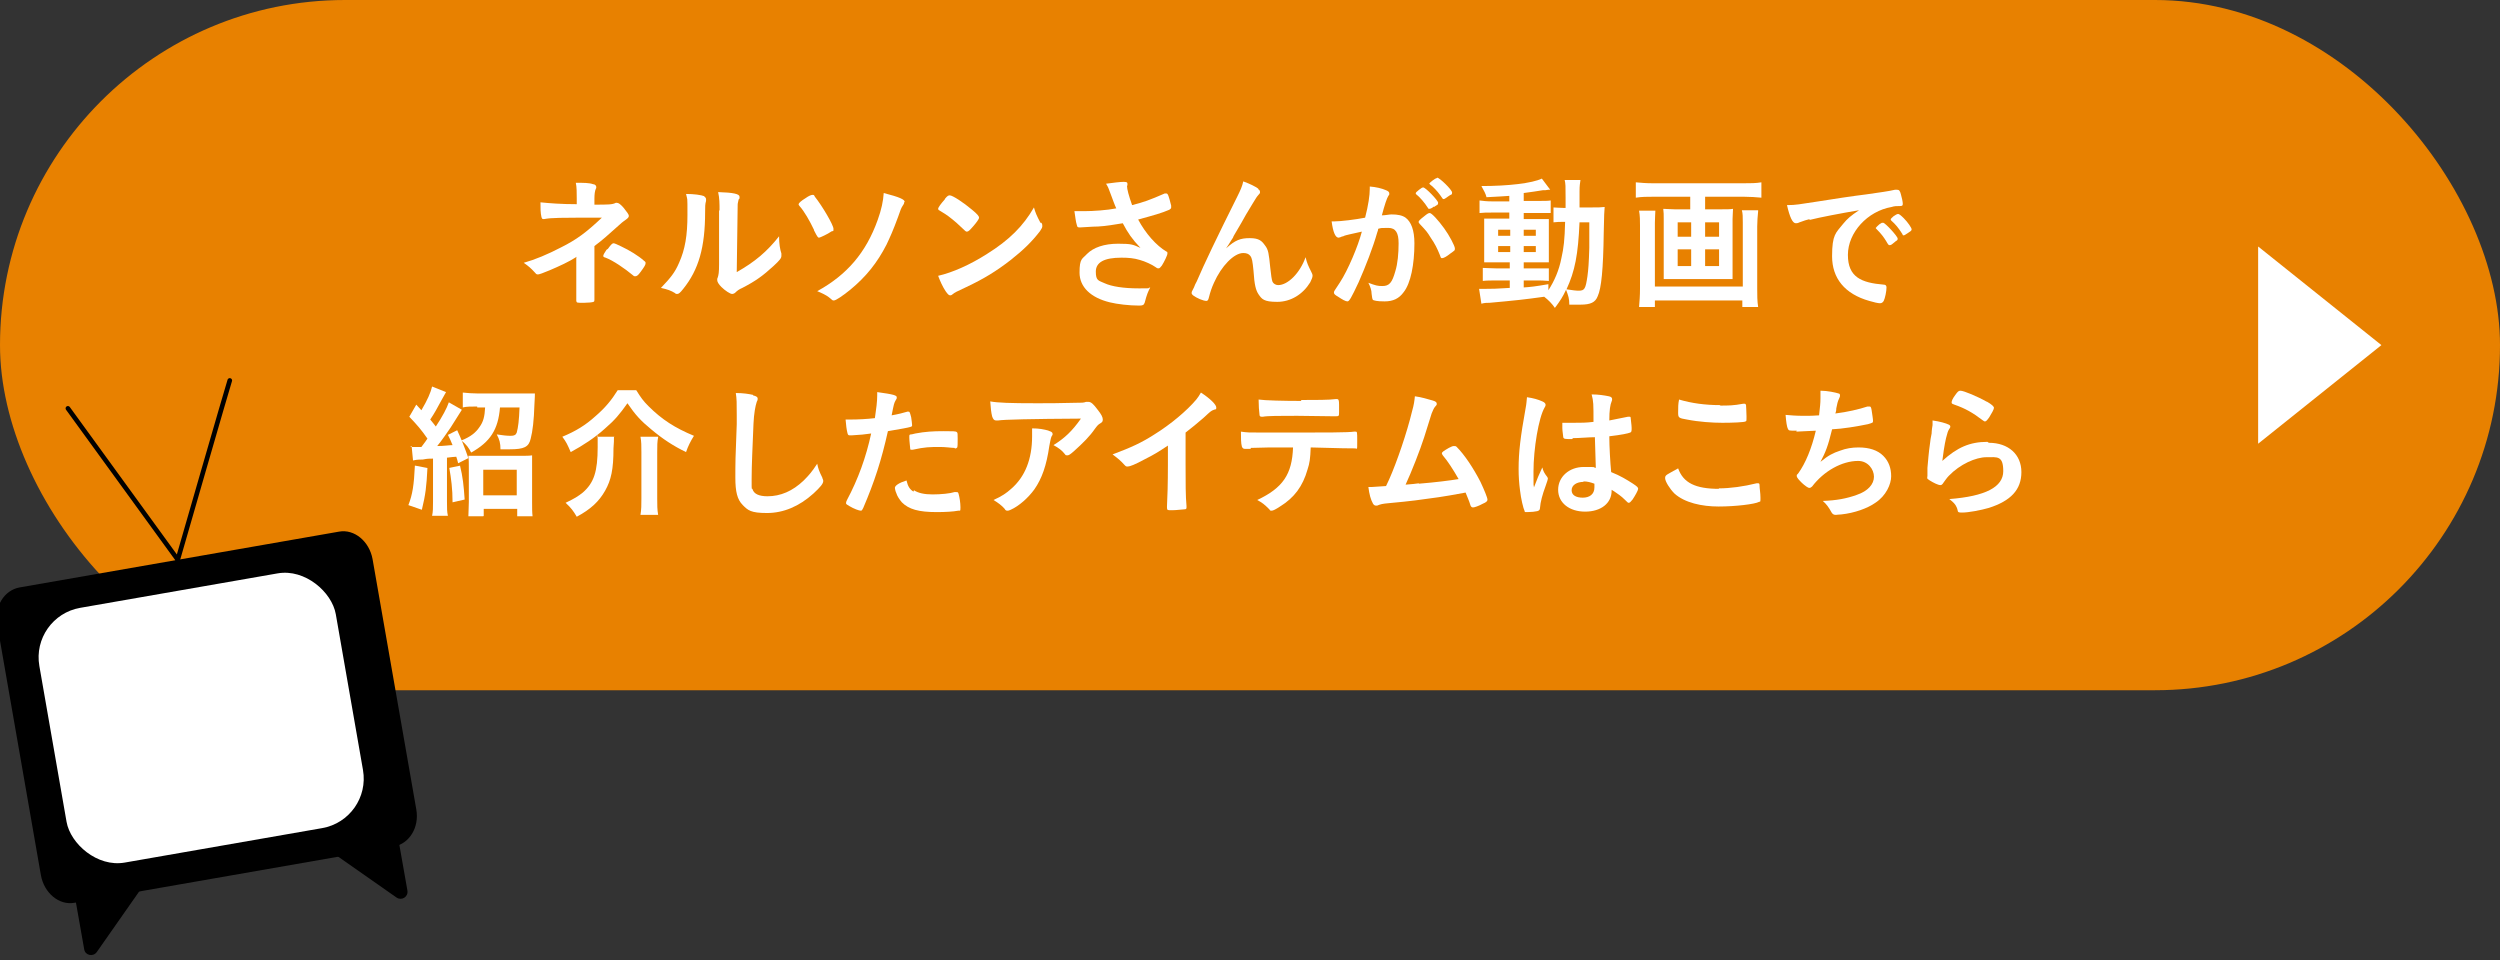 <?xml version="1.0" encoding="UTF-8"?>
<svg id="_レイヤー_1" data-name="レイヤー 1" xmlns="http://www.w3.org/2000/svg" version="1.1" viewBox="0 0 537.5 206.4">
  <rect x="0" y="0" width="537.5" height="206.4" fill="#333333" stroke="none"/>
  <defs>
    <style>
      .cls-1 {
        fill: #000;
      }

      .cls-1, .cls-2, .cls-3 {
        stroke-width: 0px;
      }

      .cls-2 {
        fill: #e88100;
      }

      .cls-4 {
        fill: none;
        stroke: #000;
        stroke-linecap: round;
        stroke-linejoin: round;
      }

      .cls-3 {
        fill: #fff;
      }
    </style>
  </defs>
  <g>
    <g>
      <rect class="cls-2" x="0" y="0" width="537.5" height="148.4" rx="74.2" ry="74.2"/>
      <g>
        <path class="cls-3" d="M124,55.2c-1.7,1.1-3.7,2-5.8,2.9-1.4.6-2.3.9-2.5.9s-.4,0-.6-.3c-1-1.1-1.5-1.5-2.5-2.2,2.5-.7,5.1-1.8,8-3.3,3.4-1.7,5.4-3.2,8.8-6.4-9.3,0-10.8,0-12.4.3,0,0-.2,0-.2,0-.2,0-.3-.1-.4-.5-.2-.9-.2-1.8-.2-3.1,2,.2,4.5.4,7.8.4v-1.3c0-1,0-2.5-.2-3.3,1.7,0,2.9,0,3.7.3.4,0,.7.3.7.6s0,.2-.1.4c-.2.4-.3,1.2-.3,2.1v1.3c2.9,0,3.9,0,4.6-.4,0,0,.1,0,.2,0,.4,0,.8.3,1.5,1.1.7.9,1.1,1.4,1.1,1.7s-.2.5-.6.8c-.6.4-1.1.8-2.4,2-1.7,1.5-2.4,2.2-4.4,3.7v6.6c0,1,0,3.2,0,3.8,0,.5,0,.8,0,.9v.2h0c0,.3,0,.4-.2.5-.2.1-1.2.2-2,.2h-.2c-1.4,0-1.4,0-1.5-.4,0-.3,0-.3,0-1.5,0-.9,0-2.5,0-4.3v-3.5ZM130.7,53.5c.7-1,1-1.2,1.2-1.2s.7.2,1.7.7c1.7.8,3.7,2,4.9,3.1.3.2.3.3.3.5,0,.3-.2.7-1.1,1.9-.5.7-.8.9-1.1.9s-.3,0-.5-.2c-1.8-1.5-4.3-3.2-5.9-3.8-.4-.1-.5-.2-.5-.4s.3-.7.7-1.3Z"/>
        <path class="cls-3" d="M151.4,42.3c.2,0,.4.3.4.5s0,.2,0,.4c-.2.7-.2,1.2-.2,2.4,0,7.6-1.4,12.4-4.7,16.5-.7.9-1,1.1-1.3,1.1s-.3,0-.5-.2c-.8-.5-1.6-.8-3-1.1,2.1-2.2,3-3.3,3.9-5.4,1.3-2.9,1.8-5.9,1.8-10.3s0-3-.3-4.5c1.7,0,3.2.2,4,.5ZM154.7,45.3c0-1.5,0-2.7-.3-4,3.3.1,4.6.4,4.6,1s0,.3-.2.6c0,.2-.2.7-.2,1.1q0,.8-.2,14.5c3.9-2.2,6.5-4.4,9.1-7.7,0,1.6.2,2.8.5,3.7,0,.3,0,.4,0,.5,0,.5-.3.9-1.7,2.2-2.3,2.1-3.8,3.2-6.7,4.7-.7.3-1.1.6-1.5,1-.2.2-.5.3-.7.3-.4,0-1.5-.7-2.3-1.5-.6-.6-.9-1.1-.9-1.5s0-.2.1-.5c.2-.6.3-1.1.3-2.9v-11.6Z"/>
        <path class="cls-3" d="M175,49.4c-.9-1.9-2.1-4-3.1-5.1-.2-.2-.2-.3-.2-.4,0-.2.5-.7,1.5-1.3.7-.5,1.2-.7,1.5-.7s.3,0,.5.4c1.6,2,4,6.1,4,6.9s-.1.3-.5.6c-.7.5-2.4,1.3-2.6,1.3s-.3,0-1.1-1.6ZM194.4,43.5c0,.1,0,.3-.3.7-.4.6-.5,1-1,2.4-1.1,3-1.7,4.3-2.5,6-2,3.9-4.4,6.9-7.8,9.7-1.6,1.3-3.1,2.3-3.5,2.3s-.2,0-1.1-.7c-.5-.4-1.5-.9-2.5-1.3,6.4-3.5,10.5-8.3,13-15.3.8-2.2,1.2-4.1,1.3-5.8,3.5.9,4.5,1.4,4.5,1.9Z"/>
        <path class="cls-3" d="M223.9,47.9c.2.3.2.5.2.7,0,.3-.1.5-.5,1.1-1.7,2.2-3.5,4-6.3,6.2-3.1,2.4-5.7,4-9.5,5.8-2.4,1.1-2.5,1.2-2.9,1.5-.2.2-.4.3-.6.3-.3,0-.5-.2-1-.9-.6-.9-1.2-2.2-1.6-3.3,3.1-.7,6.9-2.4,10.5-4.7,4.8-3,7.8-6,10.1-10,.3,1.1.6,1.8,1.4,3.3ZM203.2,42.7c.5-.6.7-.7,1-.7.6,0,2.9,1.5,4.8,3.1,1.2,1,1.5,1.4,1.5,1.7s-.6,1.1-1.3,1.9c-.7.8-1,1.1-1.3,1.1s-.2,0-1.5-1.2c-.8-.8-2.4-2.1-3.2-2.6q-1.1-.7-1.3-.8c-.1,0-.2-.2-.2-.3,0-.3.6-1.1,1.4-2Z"/>
        <path class="cls-3" d="M242.3,39.9c0,.8.4,2.2,1.1,4.2,2.4-.6,3.8-1.1,7-2.5.2,0,.3,0,.4,0,.3,0,.5.6,1,2.6,0,.2,0,.2,0,.3,0,0,0,0,0,.1,0,.2-.1.3-.4.5-1.6.7-3.4,1.2-6.7,2.1,1.6,3,3.9,5.6,6.1,6.9.2,0,.2.2.2.4,0,.4-.7,1.8-1.2,2.6-.3.4-.5.6-.7.6s-.3,0-.7-.3c-.7-.5-2.2-1.2-3.3-1.5-1.3-.4-2.5-.5-4-.5-3.7,0-5.5,1-5.5,3s.6,1.9,1.9,2.5c1.5.7,4.1,1.1,7.3,1.1s1.6,0,2.5-.2c-.5,1-.7,1.4-1.2,3.3-.2.5-.4.6-1.2.6-2.1,0-4.7-.3-6.3-.7-4.1-1-6.5-3.3-6.5-6.4s.6-2.9,1.6-4c1.4-1.4,3.7-2.2,6.7-2.2s3.2.2,4.8.9c-1.8-1.9-2.7-3.2-3.8-5.3-1.9.3-3.5.6-5.3.7-1.1,0-3.5.2-3.9.2s-.6,0-.7-.6c-.2-.6-.3-1.6-.5-2.9,1,0,1.5,0,2.1,0,1.9,0,4.9-.2,6.9-.6-.3-.6-.8-2-1.1-2.8-.5-1.4-.7-1.9-1.1-2.5,1.5-.2,3-.4,3.8-.4s.8.2.8.5v.3Z"/>
        <path class="cls-3" d="M270.4,40.6c.4.2.5.4.5.7s0,.2-.5.8c-.2.2-.6.9-1.1,1.7q-1.6,2.6-2.4,4.1c-.9,1.5-1.4,2.4-1.7,2.9q0,.2-.5.9c-.4.7-.7,1.1-1.1,1.7,2-1.8,3.1-2.2,5.1-2.2s2.6.6,3.3,1.6c.7.9.8,1.7,1.1,4.7.2,1.8.3,2.6.5,3.1.2.4.7.7,1.2.7,2.1,0,4.7-2.6,5.9-6,.3,1.3.6,1.9,1.2,3.1.2.4.3.6.3.9s-.2.8-.5,1.4c-1.6,2.6-4.2,4.2-7.1,4.2s-3.3-.6-4-1.6c-.6-.9-.9-2-1.1-5.1-.2-2-.3-2.7-.7-3.2-.3-.4-.8-.6-1.5-.6-2,0-4.7,2.8-6.3,6.4-.5,1.1-.8,2-1.1,3.2-.1.5-.3.7-.5.7-.7,0-2.1-.6-2.9-1.2-.2-.2-.3-.3-.3-.5s0-.3.5-1.2c.2-.6.3-.7.6-1.3q2.3-5.4,8.7-18.2c.7-1.4,1.1-2.3,1.3-3.3,1.6.6,2.4,1,3.3,1.6Z"/>
        <path class="cls-3" d="M288.8,50.8c-.2,0-.4.1-.6.2-.2,0-.2.1-.4.1-.7,0-1.2-1.2-1.5-3.5h.6c1.3,0,4.6-.4,6.6-.8.7-2.7,1-4.8,1-6.2s0-.3,0-.5c1.3.1,2.6.4,3.5.8.5.2.7.4.7.7s0,.3-.2.5q-.5.8-1.4,4.2c.7,0,1.6-.2,2.1-.2,1.3,0,2.3.2,3,.7,1.2.9,1.9,2.7,1.9,5.5,0,4.6-.8,8.6-2.3,10.5-1,1.4-2.3,2-4.1,2s-2.2-.2-2.5-.3q-.2-.2-.3-1.3c0-.8-.3-1.6-.7-2.4,1.6.6,2,.7,3,.7,1.5,0,2.1-.7,2.8-3.2.5-1.6.7-3.8.7-6s-.6-3.3-2.2-3.3-1.5,0-2.2.2c0,.4-.1.4-.2.8-.9,3.2-2.5,7.3-4,10.7-1.6,3.4-2,4.1-2.4,4.1s-1.1-.4-2-1c-.7-.4-.9-.6-.9-.9s0-.2,1.3-2.2c1.7-2.6,3.9-7.8,4.7-10.9-2.3.5-3.6.8-3.8.9ZM308.3,44.4c-.5.4-.8.5-1,.5s-.2,0-.3-.2c-.7-1.1-1.7-2.3-2.6-3,0,0,0-.1,0-.2,0-.1.2-.3.7-.7.5-.4.7-.5.9-.5.5,0,3.2,2.8,3.2,3.3s-.2.4-.9.9ZM305,47.7c0-.2.3-.5,1.2-1.2.6-.5.9-.7,1.2-.7.4,0,1.8,1.5,3.1,3.3,1.1,1.5,2.3,3.8,2.3,4.3s0,.4-1.1,1.2c-.6.5-1.3.9-1.6.9s-.3,0-.5-.6c-.6-1.5-1.1-2.5-2-3.8-.8-1.3-.9-1.4-2.4-3-.1-.2-.2-.2-.2-.4ZM309,38.2c.5,0,3.2,2.6,3.2,3.2s-.2.3-.8.8c-.6.4-.8.6-1,.6s-.2,0-.8-.9c-.5-.7-1.5-1.8-2.1-2.2,0,0-.2-.2-.2-.2,0-.2,1.3-1.2,1.6-1.2Z"/>
        <path class="cls-3" d="M324.7,42.1c-1.5.1-2.9.2-5.1.3-.2-.8-.5-1.3-1.1-2.4,5.8,0,10.9-.6,13-1.6l1.8,2.4c-.2,0-.2,0-.4,0q-.2,0-.7.1c0,0-.2,0-.5,0-1.2.2-2.6.4-4.1.6v1.7h3.1c1.4,0,2.1,0,2.7-.1v2.7c-.5,0-.9,0-2.1,0h-3.7v1.3h2.9c1.3,0,1.9,0,2.5,0,0,.5,0,1.1,0,2.6v4c0,1.4,0,2.3,0,2.7-.7,0-1.3,0-2.7,0h-2.7v1.3h2.6c1.5,0,2.1,0,2.8,0v2.7c-.6,0-.9-.1-2.1-.1h-3.3v1.5c1.5-.1,2.4-.2,5.3-.7v1.3c1.3-2,2.3-4.3,2.8-6.9.5-2.2.7-3.9.8-7.8-1.2,0-1.7,0-2.5.1v-3.2c.6,0,1.1.1,2.1.1h.5v-2.2c0-2.5,0-3-.2-3.8h3.4c-.1.7-.2,1.2-.2,2.4,0,.2,0,1.6,0,3.5h2.6c1.3,0,2,0,2.8-.1-.1,1.1-.1,1.3-.2,5.6-.1,7.7-.5,11.9-1.3,13.6-.5,1.3-1.5,1.8-3.7,1.8s-2,0-2.4,0c0-1.3-.2-1.9-.7-3.2-.7,1.5-1.2,2.3-2.4,3.9-.6-.9-1.4-1.7-2.3-2.4-4.3.6-6.2.8-11.7,1.3-.6,0-1.1,0-1.8.2l-.5-3.2c.7,0,.9,0,1.6,0,1.3,0,1.8,0,5-.2v-1.6h-3c-1,0-2,0-2.8.1v-2.8c.8,0,1.5.1,2.8.1h3v-1.3h-2.6c-1.3,0-2,0-2.9,0,0-.7,0-1.4,0-2.8v-3.9c0-1.4,0-2,0-2.7.7,0,1.6,0,2.9,0h2.5v-1.3h-3.6c-1.2,0-1.9,0-2.8.1v-2.7c.8.1,1.5.2,2.8.2h3.6v-1.4ZM322.1,49.4v1.3h2.6v-1.3h-2.6ZM322.1,52.9v1.3h2.6v-1.3h-2.6ZM327.6,50.7h2.6v-1.3h-2.6v1.3ZM327.6,54.2h2.6v-1.3h-2.6v1.3ZM339.6,47.7c-.3,7.1-1,10.6-2.8,14.5,1.3.2,2,.3,2.6.3,1.3,0,1.5-.4,1.9-3.1.2-1.5.3-2.8.4-6.1q0-1.1,0-3.5c0-.9,0-1.1,0-2h-2.3Z"/>
        <path class="cls-3" d="M355.4,42.3c-1.3,0-2.4,0-3.7.2v-3.3c1.1.1,2.2.2,3.6.2h19.7c1.4,0,2.5,0,3.7-.2v3.3c-1.1-.1-2.4-.2-3.7-.2h-8.4v2.7h3.6c1.1,0,1.8,0,2.4-.1,0,.6-.1,1.3-.1,2.2v10.7c0,1.1,0,1.5,0,2.2-.7,0-1.2,0-2.6,0h-9.6c-1.4,0-1.9,0-2.6,0,0-.7,0-1.1,0-2.2v-10.7c0-1,0-1.4-.1-2.2.7,0,1.4.1,2.4.1h3.4v-2.7h-8.2ZM378,45.4c-.1,1-.2,2.3-.2,3.3v13.3c0,1.5,0,2.7.2,4h-3.4v-1.4h-18.8v1.4h-3.4c.1-1.2.2-2.4.2-4v-13.4c0-1.2,0-2.2-.2-3.3h3.5c0,.7-.1,1.3-.1,2.6v13.7h18.9v-13.8c0-1.1,0-1.9-.2-2.6h3.5ZM360.7,47.8v3.1h2.9v-3.1h-2.9ZM360.7,53.6v3.6h2.9v-3.6h-2.9ZM366.6,50.9h3v-3.1h-3v3.1ZM366.6,57.2h3v-3.6h-3v3.6Z"/>
        <path class="cls-3" d="M389.1,47.1c-.8.2-1.1.3-2.2.7-.4.2-.6.2-.8.2-.7,0-1.3-1.3-1.9-3.9,2,0,2.7-.2,6.1-.7,3.7-.6,8.4-1.3,10.9-1.6,2.8-.4,5-.7,6.2-1,.2,0,.3,0,.5,0,.4,0,.6.2.8,1,.2.7.4,1.6.4,2s-.1.5-.6.5c-.7,0-1.2,0-1.8.2-5.2.9-9.4,5.5-9.4,10.3s2.9,6,7.7,6.4c.4,0,.6.2.6.6,0,.8-.3,2.3-.6,2.9-.2.3-.4.5-.8.5s-1.3-.2-2.3-.5c-5.3-1.5-8-4.9-8-9.6s.8-5,2.4-7c.9-1.1,1.6-1.7,3.4-2.9-4.1.7-8.3,1.5-10.7,2.1ZM404.9,47.9c.4,0,3.1,2.9,3.1,3.4s-.2.3-.7.8c-.6.5-.6.5-.9.6q-.2,0-.2,0c-.1,0-.2,0-.7-.9-.5-.8-1-1.5-2-2.5,0,0-.2-.2-.2-.2,0-.2,0-.2.1-.2,0-.1.6-.6.7-.7.3-.2.5-.3.5-.3,0,0,0,0,0,0h.2ZM410.2,50.1c-.5.3-.7.5-.9.5s-.2,0-.3-.3c-.9-1.4-1.4-2-2.4-2.9,0,0-.1-.2-.1-.2,0-.2.2-.3.6-.7.4-.3.8-.5,1-.5s.6.3,1.2.9c.9.9,1.7,2.1,1.7,2.4s-.2.4-.8.8Z"/>
        <path class="cls-3" d="M91.9,100.6c-.2,4-.4,5.7-1.2,9l-2.9-1c.9-2.3,1.2-4.3,1.4-8.5l2.6.5ZM88.2,96.1c.4,0,1,0,1.9,0h.5c.8-1.1,1-1.3,1.3-1.8-1.4-2-2.1-2.8-3.9-4.7l1.5-2.6,1.1,1.2c1.3-2.2,2-3.8,2.3-5.1l3,1.2q-.2.3-.9,1.6c-1.2,2.2-1.5,2.8-2.5,4.3.6.7.8,1,1.2,1.5,1.4-2.1,2.4-4,2.8-5.2l2.8,1.6q-.1.1-2.4,3.8c-.7,1-1.9,2.8-2.9,4,1.5,0,2.6-.2,3.3-.2-.4-1-.5-1.2-1-2.2l2-1q1.3,2.8,2.4,6l-2.2,1.1c-.2-.7-.2-.9-.4-1.4-.4,0-1.1.1-2,.2v9.4c0,1.5,0,2.2.2,3.1h-3.4c.2-.9.2-1.7.2-3.1v-9.2c-.8,0-1.2,0-2.2.2-1.3,0-1.6.1-2.1.2l-.3-3.1ZM98.9,100.1c.6,2.4.8,4.3,1,7.3l-2.6.6c0-2.9-.3-5.1-.7-7.4l2.4-.5ZM102.6,87.4c-1.3,0-2.3,0-3.1.2v-3.2c.9.1,2.2.2,3.3.2h9.4c1.2,0,2.2,0,2.8,0,0,.4,0,.7-.1,2.4-.1,3.4-.4,5.8-.8,7.3-.4,1.8-1.4,2.3-4.5,2.3s-.4,0-2,0c0-1.3-.2-2.1-.8-3.2,1.3.2,2.2.3,3,.3s1.1-.2,1.3-.7c.3-1.1.5-2.6.6-5.4h-4.2c-.4,4.8-2.1,7.4-6.2,9.7-.5-1-1-1.7-2.1-2.6,2-.8,3.1-1.7,3.9-2.9.8-1.1,1.1-2.2,1.2-4.2h-1.7ZM103.9,111h-3.2c0-.9.1-1.9.1-3.1v-7.1c0-1.2,0-2-.1-2.8.6,0,1.3,0,2.4,0h8.8c1.2,0,1.9,0,2.5-.1,0,.7,0,1.6,0,2.8v7.2c0,1.3,0,2.2.1,3.1h-3.3v-1.6h-7.2v1.5ZM103.9,106.5h7.2v-5.5h-7.2v5.5Z"/>
        <path class="cls-3" d="M136.8,83.9c1,1.6,1.5,2.3,2.6,3.4,2.9,2.9,5.7,4.7,9.8,6.4-.7,1.1-1.3,2.3-1.7,3.5-2.7-1.3-5-2.8-7.5-4.9-2.2-1.8-3.4-3.1-5.1-5.6-1.7,2.4-2.7,3.6-4.9,5.5-2.1,1.9-4.7,3.6-7.3,5-.7-1.6-.9-2.1-1.8-3.3,2.9-1.2,5-2.5,7.1-4.4,2.1-1.8,3.5-3.5,4.8-5.6h3.9ZM132,94c0,.7,0,1.1-.1,2.4,0,4.5-.5,6.8-1.8,9.1-1.3,2.3-3.1,4-6.1,5.6-.7-1.2-1.2-1.9-2.4-3,1.9-.9,2.7-1.4,3.7-2.2,2.4-2.1,3.2-4.5,3.2-9.8s0-1.3-.2-2.2h3.8ZM141.5,94c-.2,1-.2,1.8-.2,3.3v9.9c0,1.4,0,2.3.2,3.5h-3.8c.2-1.1.2-2.2.2-3.5v-10c0-1.3,0-2.3-.2-3.3h3.8Z"/>
        <path class="cls-3" d="M161.9,85c.8.2,1,.4,1,.7s0,.3-.2.7c-.3.9-.6,2.5-.7,4.7-.2,5-.4,8.9-.4,11.9s0,1.7.2,2.2c.3,1,1.4,1.5,3.2,1.5,2.8,0,5.4-1.1,7.8-3.4,1.1-1.1,1.8-1.9,2.9-3.6.2,1,.4,1.6,1.1,3,0,.2.2.4.2.7,0,.6-.6,1.3-2.1,2.7-3.1,2.8-6.5,4.2-10,4.2s-4.1-.6-5.2-1.7c-1.2-1.2-1.6-2.9-1.6-5.9s0-4.3.3-11.5c0-1.1,0-1.7,0-2,0-2.6,0-3.4-.2-4.7,1.6,0,2.8.2,3.7.4Z"/>
        <path class="cls-3" d="M183.2,93.6h-.2c-.2,0-.3,0-.3,0-.3,0-.4-.1-.5-.5-.2-.8-.3-1.7-.4-2.9.4,0,.8,0,1,0,1.7,0,3.6-.1,5.3-.3.3-2,.5-3.6.5-4.9v-.7c3.6.5,4.3.7,4.2,1.2,0,.2,0,.2-.2.5-.4.7-.4.8-.9,3.3,1.2-.2,2.8-.6,3.4-.8.1,0,.2,0,.2,0,.3,0,.3.1.6,1.2.1.6.2,1.5.2,1.7s0,.3-.4.4q-.6.2-4.8.9c-1.4,6.3-2.9,10.9-5.3,16.5-.2.4-.3.6-.5.6-.4,0-1.5-.4-2.5-1-.5-.3-.7-.4-.7-.6s0-.3.2-.7c2.4-4.5,4.1-9.2,5.2-14.3-1.4.2-2.3.3-4.2.4ZM196.5,105.4c.9.6,2.2.9,4,.9s3.8-.2,4.7-.5c.2,0,.3,0,.4,0,.3,0,.4,0,.5.4.2.7.4,1.9.4,2.9s-.1.6-.5.7c-1,.2-2.8.3-4.6.3-3.9,0-6-.6-7.5-2.1-.5-.6-1-1.3-1.2-2-.2-.4-.3-1-.3-1.1,0-.5.9-1.1,2.5-1.6.3,1.3.7,1.9,1.5,2.4ZM205.2,96.3c-.6,0-1.9-.2-3-.2-2.3,0-3.3,0-6,.6,0,0-.2,0-.2,0-.2,0-.3,0-.3-.2,0-.2-.2-1.7-.2-2.4s0-.6.3-.7c.1,0,.3,0,1-.2,2.1-.4,3.9-.5,6-.5s2.7,0,2.9.2c.2.1.2.4.2,1.4s0,1.7-.1,1.9c0,0-.2.2-.3.2s-.2,0-.2,0Z"/>
        <path class="cls-3" d="M222.9,86.7c2.6,0,4.5,0,8.3-.1,1.4,0,1.8,0,2.3-.2.3,0,.4,0,.5,0,.6,0,1.1.5,2,1.7.8,1,1.1,1.6,1.1,2.1s-.2.6-.5.8c-.5.3-.6.4-1.2,1.2-1.1,1.6-2.5,3-4.5,4.8-.8.7-1.1.9-1.4.9s-.4,0-.5-.2c-.7-.9-1.4-1.4-2.5-2,2.4-1.5,4-3,5.9-5.7q-16,.1-17.8.4c-.2,0-.3,0-.4,0-.5,0-.7-.3-.9-.9-.2-.8-.3-1.8-.4-3.2,1.6.3,4.2.4,10,.4ZM225.4,92.6c.6.2.9.3.9.7s0,.1-.2.5c-.2.4-.3,1.1-.5,2.1-.6,4.2-1.6,7-3.2,9.3-1.3,1.8-3.3,3.6-5.1,4.4-.2.1-.5.2-.6.2-.3,0-.5,0-.7-.4-.6-.7-1.4-1.3-2.4-1.9,1.8-.8,2.8-1.5,3.8-2.4,3-2.6,4.5-6.4,4.5-11.3s0-1.1,0-1.7c1.5,0,2.5.2,3.6.5Z"/>
        <path class="cls-3" d="M254.9,99.9c0,3.9,0,6.8.2,8.9v.2c0,.3,0,.5-.4.5-.4,0-1.7.2-2.7.2s-1.1,0-1.1-.6v-.2c.1-1.6.2-5.1.2-9v-4.1c-2.1,1.4-3.1,2-4.9,2.9-2.2,1.2-3.3,1.6-3.7,1.6s-.4,0-.7-.3c-.9-1-1.4-1.4-2.6-2.3,4-1.5,6.2-2.5,9-4.3,3.4-2.1,7-5.1,9-7.5.4-.5.6-.8,1-1.5,2,1.3,3.3,2.6,3.3,3.2s-.1.3-.5.5c-.6.2-.8.4-2.2,1.7-1.4,1.2-2.7,2.3-3.9,3.2v6.8Z"/>
        <path class="cls-3" d="M268.9,96.5c-.3,0-.6,0-.7,0s-.2,0-.3,0h-.3c-.3,0-.5-.2-.6-.5-.2-.7-.2-1.8-.2-3.2,1.4.2,1.6.2,4.8.2,4.1,0,6.5,0,7.3,0,5.2,0,11.2,0,12.2-.2h.3c.4,0,.4,0,.4,2.1s0,1.5-.5,1.5h-.2c-1.4,0-2,0-9.3-.2-.1,2.4-.2,3.3-.7,4.8-1,3.5-2.8,6-5.9,7.9-.9.6-1.5.9-1.8.9s-.3,0-.5-.3c-1.1-1.1-1.5-1.4-2.6-2,5.5-2.6,7.5-5.5,7.7-11.3-5,0-6.7,0-9.1.1ZM279.7,86c3,0,6.2,0,7.5-.2h.2c.4,0,.5.2.5,1.2v.7c0,.2,0,.5,0,.9,0,.8,0,.9-.7.9h-.4c-.8,0-6.5-.1-7.9-.1-3.7,0-6.4,0-7.4.2,0,0-.2,0-.2,0-.3,0-.5-.1-.5-.4-.1-.7-.2-2.1-.2-3.3,1.3.2,5.4.3,9.2.3Z"/>
        <path class="cls-3" d="M305,104c3.7-.3,6.8-.7,8.6-1-1.2-2.1-2.3-3.8-3.4-5.1-.1-.2-.2-.3-.2-.4,0-.3.3-.5,1.5-1.2.6-.3.8-.4,1.1-.4s.4,0,.6.2c1.6,1.6,3.5,4.4,5.1,7.5.8,1.7,1.5,3.4,1.5,3.8s-.3.6-1,.9c-.9.5-1.8.8-2.1.8s-.5-.2-.6-.6c-.2-.7-.6-1.6-1-2.6-2.6.5-4.5.8-5.8,1-4.3.6-5.5.8-10.9,1.3-1.1.1-1.6.2-2.3.5-.1,0-.2,0-.3,0-.2,0-.4-.1-.6-.4-.5-.9-.8-2-1-3.6q.8,0,.8,0t3-.2q.2-.5.7-1.5c1.6-3.6,3.8-10,4.9-14.6.4-1.4.5-2.2.6-3.2,1.5.2,2.7.6,3.8.9.7.2.9.4.9.7s0,.2-.4.7c-.2.2-.5.9-.7,1.4-.1.3-.4,1.3-1.6,5.1-.9,2.8-2.7,7.4-4,10.2,1.2-.1,2.4-.2,2.9-.3Z"/>
        <path class="cls-3" d="M332.7,102.6c0,.1.1.2.1.3q0,.2-.5,1.6c-.7,1.9-1.1,3.4-1.2,4.7,0,.4-.2.6-.6.7-.4.1-1.3.2-2.1.2s-.5,0-.6-.2c-.3-.6-.8-2.7-1-4.5-.2-1.5-.3-3-.3-4.6,0-3.6.4-6.9,1.5-13,.2-1,.2-1.5.3-2.4,1.4.2,2.4.5,3.3.9.5.2.7.5.7.7s0,.3-.2.6c-1.3,2.2-2.4,8.9-2.4,13.8s0,1.9.1,3.4c.7-1.9,1.1-2.8,1.8-4.3.2.8.4,1.2,1.1,2.1ZM338,94.4c-1.5,0-1.8,0-1.9-.4,0-.3-.2-1.3-.2-2s0-.5,0-1.1c.8,0,1.3,0,2.4,0,1.7,0,2.7,0,4.3-.2,0-3.9,0-4.4-.4-5.9,1.5,0,2.7.2,3.7.4.5.1.7.3.7.6s0,.2-.1.5c-.3.7-.5,1.9-.5,4.1,1.1-.2,2.1-.4,4-.8.2,0,.2,0,.3,0,.2,0,.3,0,.3.3,0,.3.2,1.5.2,2.1s0,.9-.3,1c-.5.2-1.9.5-4.5.8,0,2.1.2,5.7.4,7.7,2,.8,3.3,1.6,4.7,2.5.9.6,1.1.8,1.1,1.1,0,.3-.6,1.4-1.2,2.3-.4.5-.6.7-.8.7s-.2,0-.9-.7c-.7-.7-1.4-1.2-2.8-2.1v.2c0,2.7-2.3,4.5-5.7,4.5s-5.8-1.9-5.8-4.7,2.4-4.9,5.5-4.9,1.7,0,2.6.2q-.1-2.4-.2-6.6c-1.3,0-3.4.2-4.7.2ZM340.5,103.6c-1.5,0-2.6.7-2.6,1.8s1,1.6,2.4,1.6,2.5-.7,2.5-2.2,0-.8,0-.8c-.8-.3-1.5-.5-2.4-.5Z"/>
        <path class="cls-3" d="M369.5,105c2.5,0,5.4-.4,8.2-1.1.2,0,.2,0,.3,0,.2,0,.3.1.3.4,0,.7.2,1.7.2,2.7s0,.8-.3.9c-.9.5-5.1,1-8.7,1s-7.3-.8-9.5-2.8c-1-1-2-2.6-2-3.3s.3-.7,2.8-2.1c1.1,3.1,3.7,4.4,8.8,4.4ZM369.8,87.2c1.8,0,2.9,0,5-.4h.2c.2,0,.3,0,.4.3,0,.4.1,1.3.1,2.4s0,1-.2,1.1c-.2.2-2.9.3-5,.3s-5.1-.2-7.6-.7c-1.8-.3-1.9-.4-1.9-1.5s0-1.9.2-2.8c2.7.8,5.6,1.2,8.9,1.2Z"/>
        <path class="cls-3" d="M386.3,92.6c-1.7,0-1.7,0-1.9-.4-.2-.3-.4-1.6-.5-3,1.1.1,2.3.2,3.8.2s2.1,0,3.4-.1c.2-1.9.3-2.5.3-3.7s0-.9,0-1.6c1.5,0,3.3.4,3.9.6.2,0,.3.2.3.4s0,.3-.2.7c-.3.6-.4,1.1-.6,2.1,0,.6-.1.7-.2,1.1,2.5-.3,5.1-.9,6.9-1.5.2,0,.4,0,.5,0,.2,0,.3.2.4.8.1.7.3,1.9.3,2.3s-.1.4-1.1.7c-2.4.5-5.5,1-7.7,1.1-.9,3.7-1.4,4.9-2.5,7,1.7-1.4,2.7-1.9,4.2-2.4,1.3-.5,2.6-.7,4-.7,2.3,0,4.1.6,5.3,1.8s1.7,2.7,1.7,4.4-1.1,4.2-3.4,5.7c-1.7,1.2-4.5,2.2-7.3,2.5-.5,0-1,.1-1.2.1-.5,0-.7-.2-.9-.5-.6-1.1-1.1-1.8-1.9-2.5,2.9-.1,5.1-.5,7.3-1.3,2.4-.8,3.7-2.3,3.7-3.9s-1.3-3.4-3.4-3.4c-3.5,0-7.4,2.2-9.9,5.5-.2.2-.4.3-.6.3-.6,0-2.7-2-2.7-2.5s0-.2.3-.6c1.6-2.2,2.9-5.4,3.8-9.2-.5,0-3.8.2-4.2.2Z"/>
        <path class="cls-3" d="M427.6,95.2c4.2,0,7,2.5,7,6.3s-2.3,6.2-7,7.7c-1.7.5-4.4,1-5.7,1s-.8-.2-1.2-1.1c-.3-.7-.7-1.1-1.6-1.8,7.8-.6,11.6-2.6,11.6-6s-1.3-3-3.6-3-5.7,1.5-8.1,4c-.4.4-.8,1-1.1,1.4-.3.5-.5.6-.7.6-.5,0-1.5-.5-2.3-1s-.5-.5-.5-1,0-.2,0-1c0,0,0-.3,0-.7.2-2,.2-2.8.6-5.6q0-.3.3-1.8c0,0,0-.7.2-1.8,0-.3,0-.5,0-1,1.5.2,2.9.6,3.5.9.2.1.4.3.3.5,0,.1,0,.2-.2.4-.3.5-.4.8-.7,2-.3,1.2-.7,3.9-.8,4.9,3.2-2.9,5.9-4.1,9.7-4.1ZM427.1,86.3c1.2.7,1.6,1.1,1.6,1.4s-.5,1.2-1,2c-.5.7-.7.9-.9.9s-.2,0-.6-.3c-2.1-1.6-3.7-2.5-6-3.3-.5-.2-.6-.2-.6-.5s.2-.8.8-1.6c.5-.7.7-.9,1.1-.9.7,0,3.8,1.3,5.7,2.4Z"/>
      </g>
    </g>
    <polygon class="cls-3" points="512 74.2 485.5 53 485.5 95.4 512 74.2"/>
  </g>
  <g>
    <g>
      <path class="cls-1" d="M84.7,182.1l-68.7,12c-3.3.6-6.5-2.1-7.2-5.9L-.6,134.3c-.7-3.9,1.5-7.4,4.8-8l68.7-12c3.3-.6,6.5,2.1,7.2,5.9l9.4,53.8c.7,3.9-1.5,7.4-4.8,8Z"/>
      <rect class="cls-3" x="10.9" y="126.6" width="64.7" height="55.6" rx="10.8" ry="10.8" transform="translate(-25.9 9.7) rotate(-9.9)"/>
    </g>
    <g>
      <path class="cls-1" d="M85.3,193l-16-11.2c-1.1-.8-.7-2.4.6-2.7l13.6-2.4c.8-.1,1.6.4,1.7,1.2l2.4,13.6c.2,1.3-1.2,2.2-2.3,1.5Z"/>
      <path class="cls-1" d="M20.8,204.7l11.2-16c.8-1.1-.2-2.5-1.5-2.3l-13.6,2.4c-.8.1-1.3.9-1.2,1.7l2.4,13.6c.2,1.3,1.9,1.7,2.7.6Z"/>
    </g>
    <g>
      <path class="cls-4" d="M14.6,87.8c.5.7,23.6,32.5,23.6,32.5"/>
      <path class="cls-4" d="M49.4,81.8c-.3.8-11.2,38.6-11.2,38.6"/>
    </g>
  </g>
</svg>